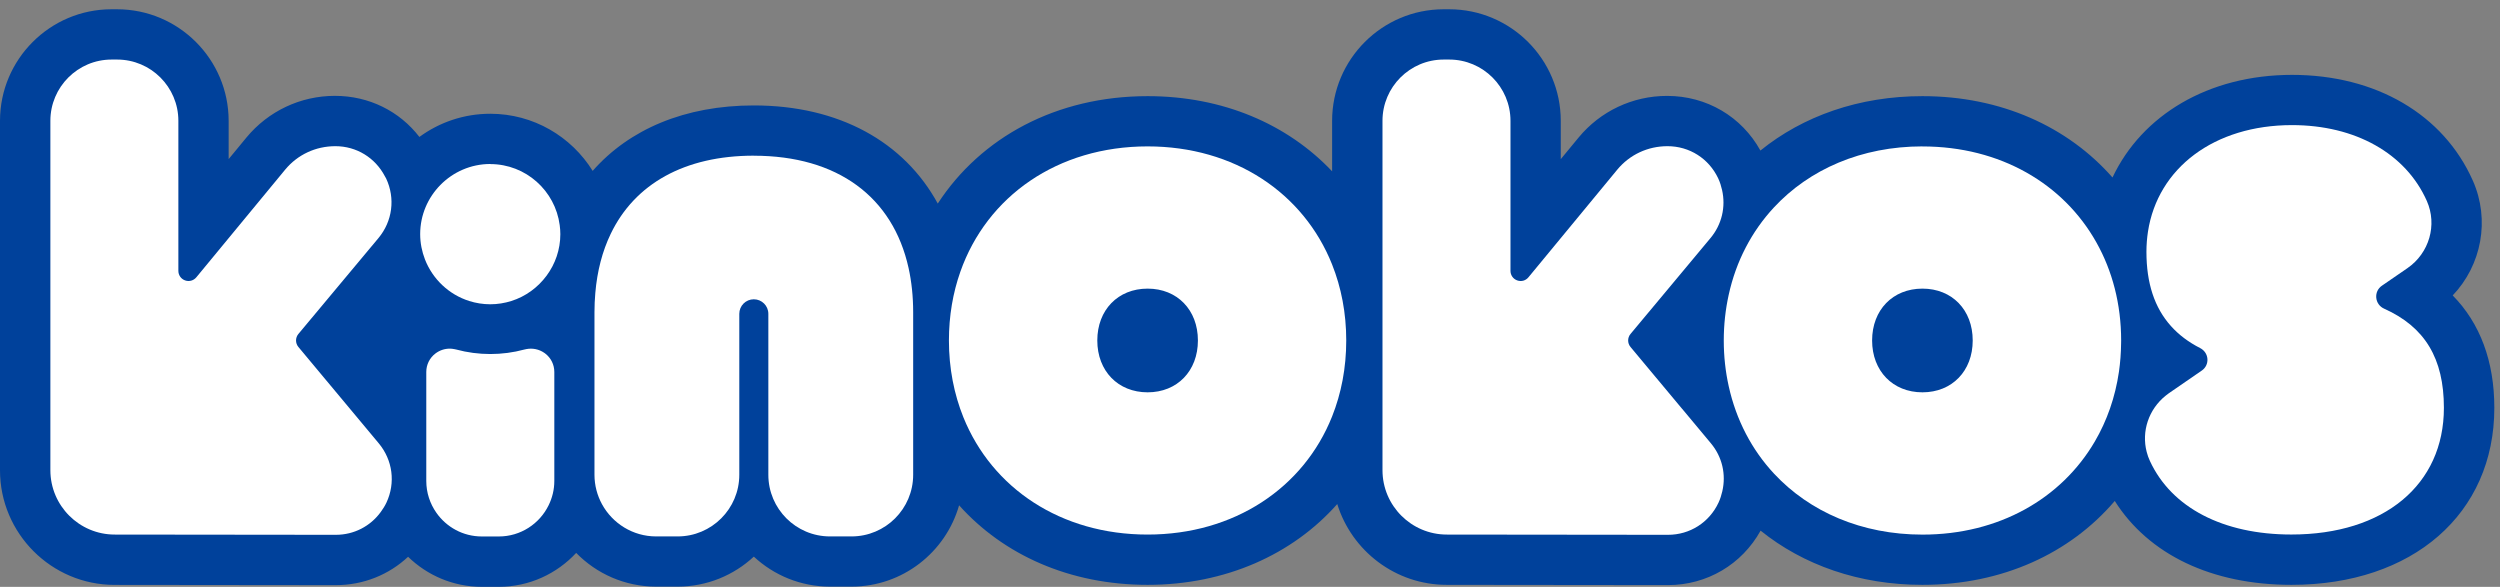 <svg width="213" height="50" viewBox="0 0 213 50" fill="none" xmlns="http://www.w3.org/2000/svg">
<rect x="0" y="0" width="213" height="50" fill="#808080" stroke="none"/>
<g clip-path="url(#clip0_127_20585)">
<path d="M208.966 25.174C211.429 22.594 212.171 18.739 210.687 15.393C208.183 9.75 202.428 6.379 195.286 6.379C188.144 6.379 182.485 9.821 179.985 15.122C176.185 10.8 170.493 8.192 163.792 8.192C158.379 8.192 153.616 9.892 149.987 12.826C148.391 9.938 145.411 8.171 142.032 8.171C139.103 8.171 136.352 9.467 134.49 11.726L132.977 13.559V10.296C132.977 5.053 128.714 0.79 123.472 0.79H123.001C117.759 0.79 113.496 5.053 113.496 10.296V14.597C109.704 10.588 104.204 8.192 97.778 8.192C89.995 8.192 83.569 11.705 79.898 17.343C77.027 12.088 71.489 8.983 64.226 8.983C58.359 8.983 53.617 11.009 50.496 14.559C48.683 11.642 45.454 9.692 41.774 9.692C39.516 9.692 37.428 10.425 35.732 11.667C34.04 9.471 31.436 8.167 28.536 8.167C25.606 8.167 22.86 9.463 20.993 11.721L19.481 13.555V10.292C19.477 5.053 15.214 0.79 9.972 0.79H9.501C4.263 0.79 0 5.053 0 10.296V40.065C0 45.453 4.384 49.833 9.763 49.833L28.606 49.854C30.961 49.854 33.132 48.971 34.769 47.437C36.395 49.016 38.607 49.996 41.049 49.996H42.499C45.103 49.996 47.445 48.879 49.091 47.108C50.825 48.879 53.233 49.979 55.9 49.979H57.738C60.242 49.979 62.522 49.008 64.226 47.424C65.93 49.008 68.21 49.979 70.714 49.979H72.552C76.906 49.979 80.577 47.045 81.715 43.053C85.511 47.287 91.153 49.829 97.778 49.829C104.404 49.829 110.134 47.241 113.934 42.944C115.167 46.928 118.884 49.829 123.264 49.829L142.107 49.85C145.441 49.85 148.407 48.087 150.003 45.211C153.633 48.133 158.387 49.829 163.792 49.829C170.605 49.829 176.381 47.137 180.177 42.682C183.064 47.245 188.436 49.829 195.232 49.829C205.57 49.829 212.517 43.769 212.517 34.751C212.517 30.784 211.304 27.541 208.966 25.166V25.174Z" fill="#00419B"/>
<path d="M41.774 13.972C40.108 13.972 38.603 14.659 37.516 15.764C36.457 16.843 35.799 18.319 35.799 19.948C35.799 20.706 35.949 21.432 36.207 22.103C36.861 23.782 38.245 25.095 39.974 25.645C40.541 25.824 41.145 25.924 41.77 25.924C42.395 25.924 42.999 25.824 43.566 25.645C44.783 25.262 45.829 24.491 46.571 23.486C47.304 22.494 47.741 21.273 47.741 19.952C47.741 19.69 47.721 19.435 47.687 19.185C47.308 16.256 44.804 13.98 41.77 13.98L41.774 13.972Z" fill="white"/>
<path d="M46.453 30.121C46.424 30.1 46.395 30.079 46.366 30.058C45.92 29.754 45.383 29.642 44.849 29.742C44.791 29.75 44.737 29.762 44.678 29.779C42.795 30.292 40.757 30.292 38.87 29.779C38.815 29.767 38.765 29.758 38.711 29.746C38.582 29.721 38.453 29.704 38.324 29.704C37.882 29.704 37.453 29.846 37.094 30.121C36.603 30.496 36.319 31.071 36.319 31.692V40.977C36.319 41.986 36.64 42.919 37.178 43.686C38.032 44.907 39.449 45.707 41.049 45.707H42.499C44.358 45.707 45.966 44.628 46.737 43.061C47.049 42.432 47.228 41.723 47.228 40.977V31.692C47.228 31.071 46.945 30.496 46.453 30.121Z" fill="white"/>
<path d="M163.792 12.472C158.599 12.472 154.157 14.422 151.132 17.681C149.249 19.711 147.911 22.244 147.282 25.133C147.011 26.366 146.865 27.662 146.865 29.012C146.865 30.363 147.011 31.667 147.286 32.905C147.924 35.793 149.261 38.331 151.153 40.361C154.182 43.607 158.612 45.549 163.796 45.549C170.309 45.549 175.634 42.478 178.48 37.614C179.514 35.847 180.218 33.847 180.535 31.667C180.647 30.884 180.71 30.075 180.718 29.246C180.718 29.167 180.722 29.092 180.722 29.012C180.722 25.904 179.968 23.07 178.618 20.665C175.813 15.652 170.417 12.476 163.792 12.476V12.472ZM159.504 29.008C159.504 26.408 161.266 24.591 163.792 24.591C166.317 24.591 168.075 26.408 168.075 29.008C168.075 31.609 166.313 33.426 163.792 33.426C161.271 33.426 159.504 31.609 159.504 29.008Z" fill="white"/>
<path d="M97.778 12.472C90.111 12.472 84.09 16.718 81.823 23.149C81.189 24.945 80.848 26.912 80.848 29.008C80.848 31.375 81.285 33.58 82.085 35.564C84.531 41.602 90.39 45.545 97.774 45.545C105.158 45.545 111.067 41.569 113.492 35.489C114.275 33.526 114.7 31.346 114.7 29.008C114.7 26.67 114.275 24.491 113.492 22.528C111.067 16.448 105.187 12.472 97.774 12.472H97.778ZM93.49 29.008C93.49 26.408 95.253 24.591 97.778 24.591C100.303 24.591 102.062 26.408 102.062 29.008C102.062 31.609 100.299 33.426 97.778 33.426C95.257 33.426 93.49 31.609 93.49 29.008Z" fill="white"/>
<path d="M203.128 26.299C202.745 26.128 202.495 25.778 202.457 25.366C202.42 24.957 202.599 24.574 202.94 24.341L205.116 22.845C206.974 21.565 207.67 19.16 206.766 17.122C204.97 13.076 200.678 10.659 195.282 10.659C188.652 10.659 183.839 14.314 183.006 19.74C182.922 20.294 182.876 20.865 182.876 21.453C182.876 24.128 183.564 26.22 184.964 27.779C185.631 28.525 186.46 29.15 187.456 29.658C187.814 29.842 188.048 30.192 188.073 30.588C188.098 30.979 187.918 31.35 187.593 31.571L184.785 33.505C184.693 33.567 184.606 33.638 184.518 33.709C183.064 34.872 182.443 36.751 182.897 38.502C182.964 38.764 183.056 39.023 183.172 39.273C185.014 43.257 189.406 45.541 195.223 45.541C203.12 45.541 208.22 41.306 208.22 34.747C208.22 30.538 206.599 27.85 203.12 26.295L203.128 26.299Z" fill="white"/>
<path d="M32.036 37.489L25.423 29.562C25.156 29.241 25.156 28.775 25.423 28.454L31.582 21.077L32.24 20.29C33.44 18.852 33.694 16.902 32.898 15.205C32.865 15.139 32.823 15.076 32.79 15.014C31.961 13.434 30.373 12.455 28.573 12.455C26.89 12.455 25.348 13.184 24.298 14.451L16.726 23.628C16.489 23.911 16.114 24.015 15.768 23.89C15.422 23.765 15.197 23.445 15.197 23.078V10.292C15.197 7.412 12.855 5.074 9.98 5.074H9.509C6.63 5.074 4.292 7.416 4.292 10.292V40.06C4.292 43.086 6.751 45.545 9.776 45.545L28.615 45.566C30.161 45.566 31.552 44.836 32.436 43.628C32.619 43.378 32.786 43.115 32.923 42.828C33.715 41.136 33.461 39.198 32.265 37.764L32.04 37.493L32.036 37.489Z" fill="white"/>
<path d="M64.225 13.263C58.329 13.263 54.079 15.664 52.033 19.923C51.325 21.394 50.879 23.082 50.72 24.97C50.674 25.499 50.649 26.041 50.649 26.599V40.448C50.649 41.356 50.883 42.211 51.291 42.961C52.183 44.59 53.916 45.703 55.9 45.703H57.737C60.633 45.703 62.988 43.348 62.988 40.452V26.737C62.988 26.053 63.542 25.499 64.225 25.499C64.909 25.499 65.463 26.053 65.463 26.737V40.452C65.463 43.348 67.817 45.703 70.713 45.703H72.551C75.447 45.703 77.802 43.348 77.802 40.452V26.603C77.802 25.257 77.668 23.999 77.41 22.832C76.072 16.776 71.355 13.267 64.225 13.267V13.263Z" fill="white"/>
<path d="M143.328 34.847L138.919 29.562C138.652 29.241 138.652 28.775 138.919 28.454L143.332 23.165L145.732 20.286C146.707 19.119 147.045 17.618 146.72 16.189C146.645 15.855 146.545 15.526 146.394 15.205C145.599 13.509 143.944 12.455 142.069 12.455C140.386 12.455 138.844 13.184 137.794 14.451L130.222 23.628C129.985 23.916 129.61 24.015 129.264 23.89C128.918 23.765 128.693 23.445 128.693 23.078V10.292C128.693 7.412 126.351 5.074 123.476 5.074H123.005C120.126 5.074 117.788 7.416 117.788 10.292V40.06C117.788 43.086 120.247 45.545 123.272 45.545L142.111 45.566C143.978 45.566 145.628 44.515 146.419 42.823C146.565 42.511 146.665 42.186 146.74 41.861C147.074 40.431 146.74 38.927 145.761 37.76L143.332 34.847H143.328Z" fill="white"/>
</g>
<defs>
<clipPath id="clip0_127_20585">
<rect width="212.517" height="49.21" fill="white" transform="translate(0 0.79)"/>
</clipPath>
</defs>
</svg>
